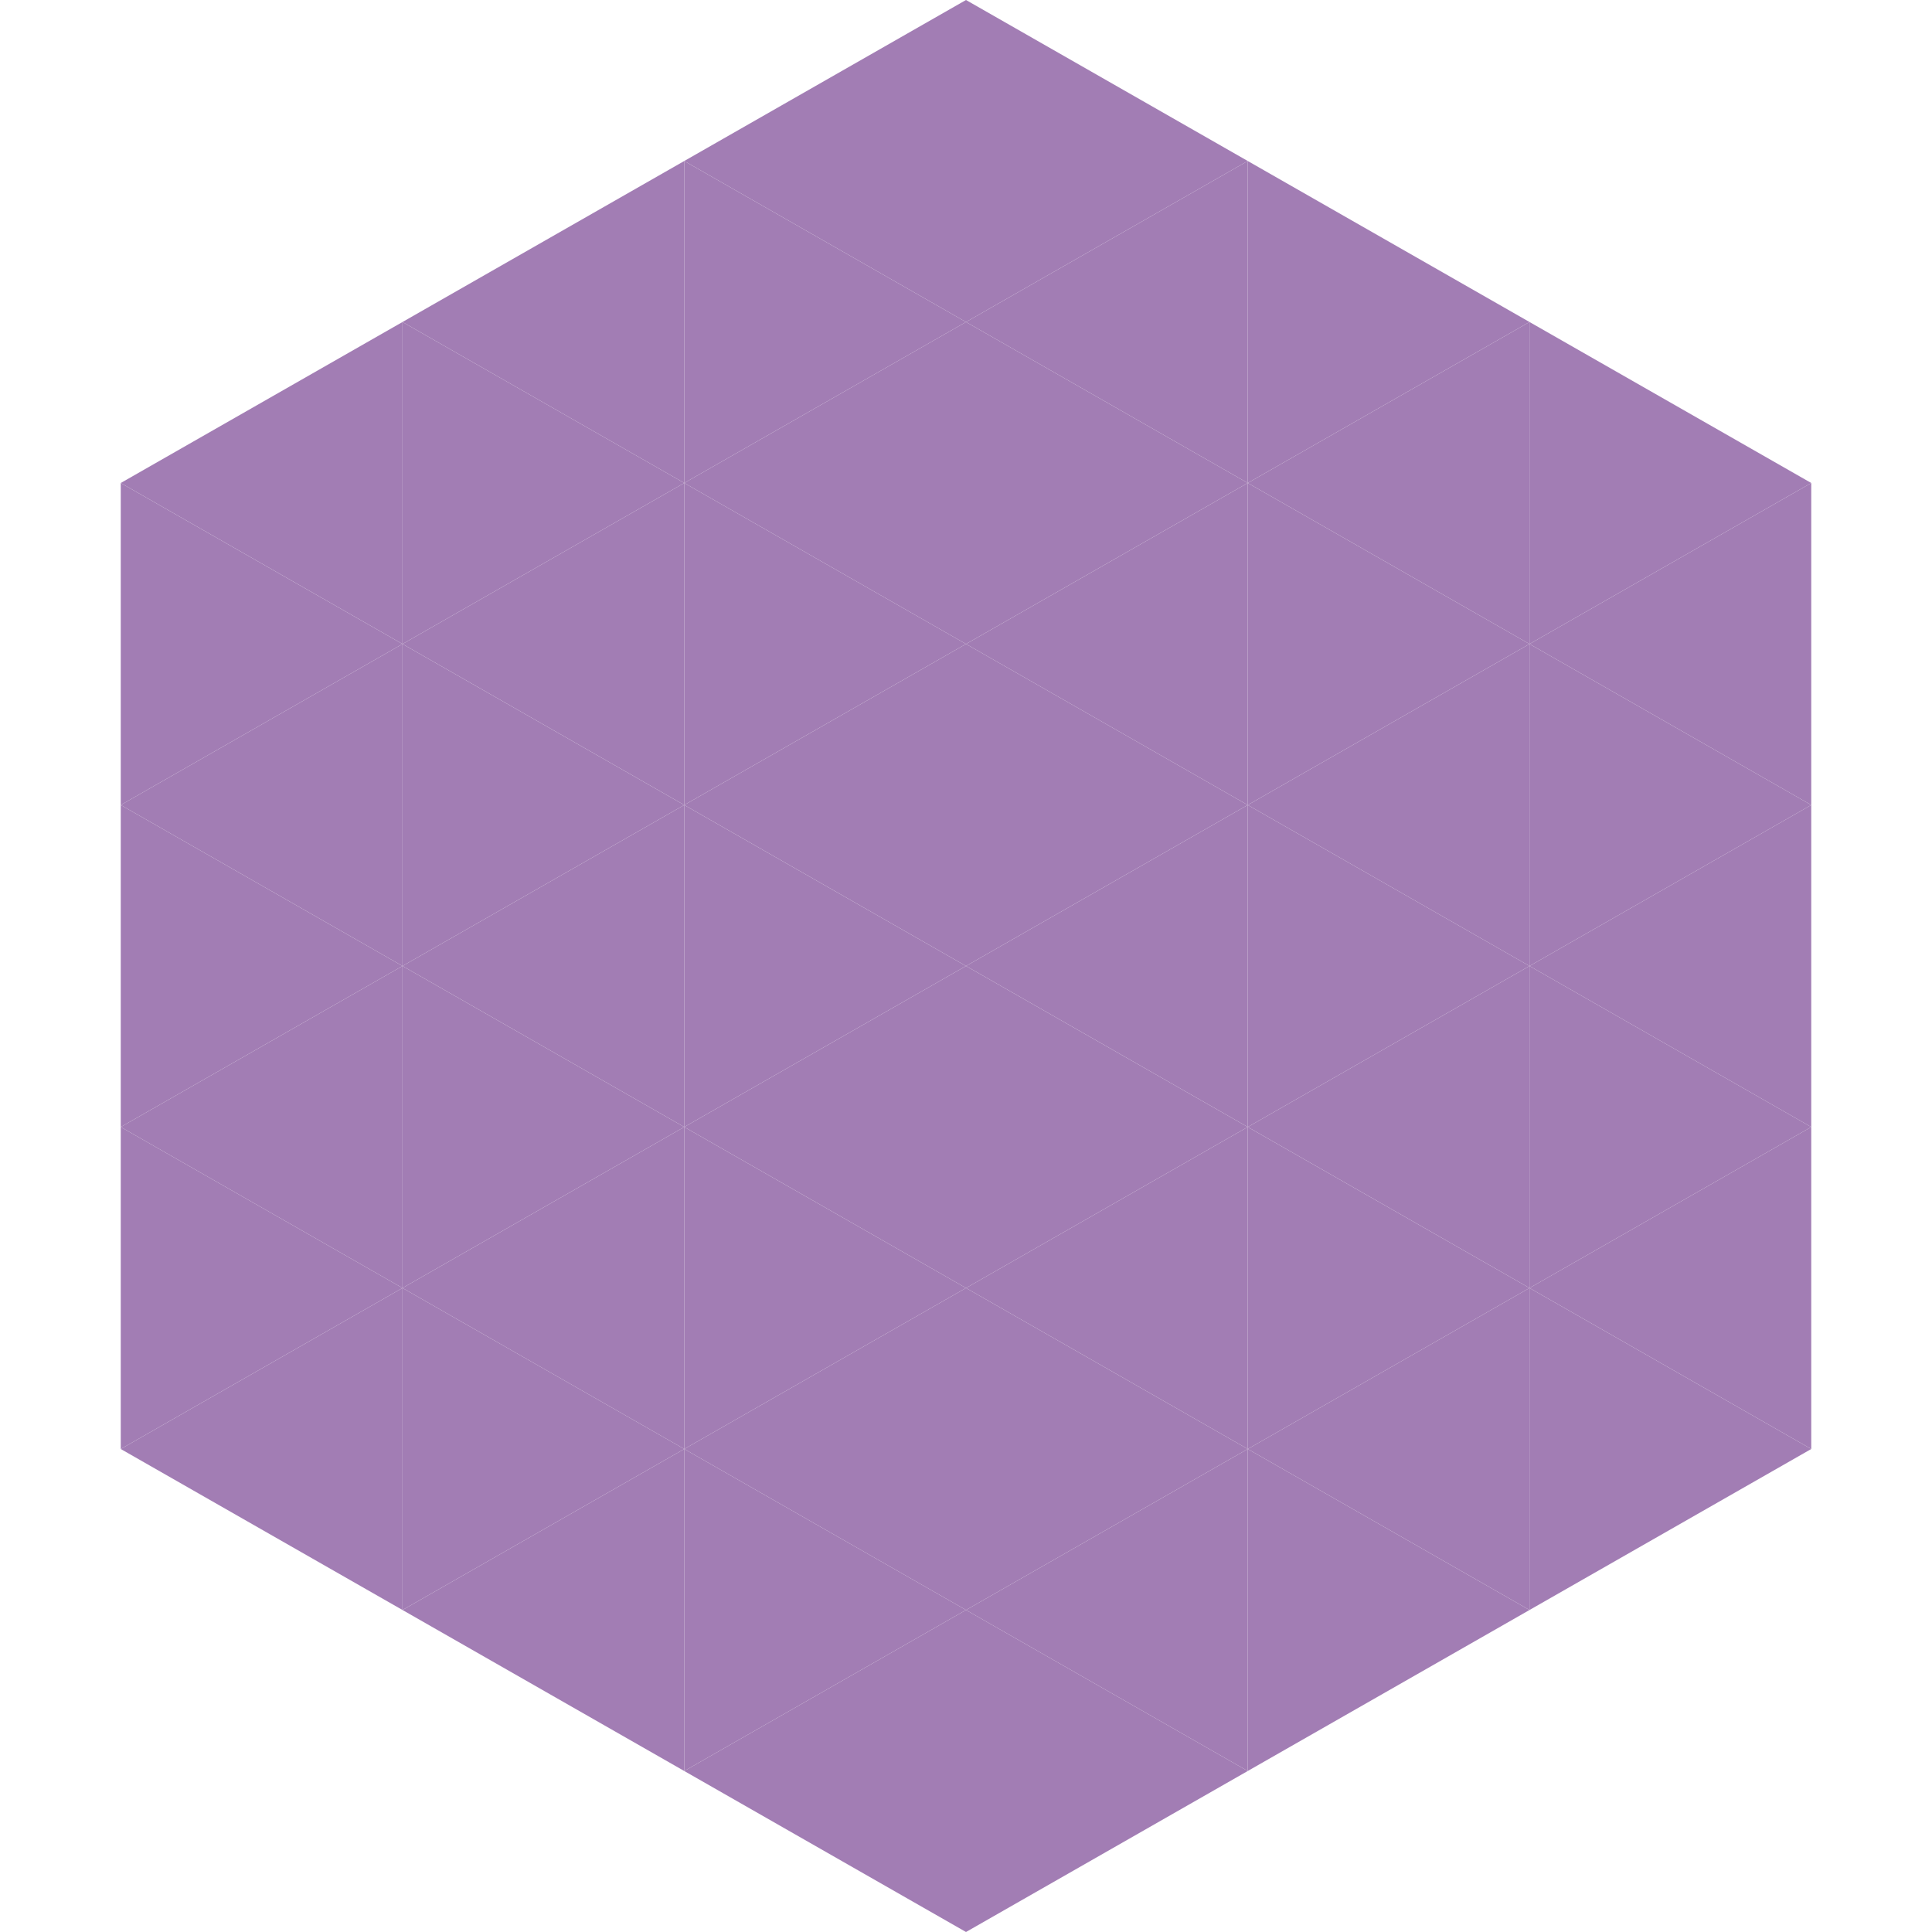 <?xml version="1.0"?>
<!-- Generated by SVGo -->
<svg width="240" height="240"
     xmlns="http://www.w3.org/2000/svg"
     xmlns:xlink="http://www.w3.org/1999/xlink">
<polygon points="50,40 15,60 50,80" style="fill:rgb(162,125,180)" />
<polygon points="190,40 225,60 190,80" style="fill:rgb(162,125,180)" />
<polygon points="15,60 50,80 15,100" style="fill:rgb(162,125,180)" />
<polygon points="225,60 190,80 225,100" style="fill:rgb(162,125,180)" />
<polygon points="50,80 15,100 50,120" style="fill:rgb(162,125,180)" />
<polygon points="190,80 225,100 190,120" style="fill:rgb(162,125,180)" />
<polygon points="15,100 50,120 15,140" style="fill:rgb(162,125,180)" />
<polygon points="225,100 190,120 225,140" style="fill:rgb(162,125,180)" />
<polygon points="50,120 15,140 50,160" style="fill:rgb(162,125,180)" />
<polygon points="190,120 225,140 190,160" style="fill:rgb(162,125,180)" />
<polygon points="15,140 50,160 15,180" style="fill:rgb(162,125,180)" />
<polygon points="225,140 190,160 225,180" style="fill:rgb(162,125,180)" />
<polygon points="50,160 15,180 50,200" style="fill:rgb(162,125,180)" />
<polygon points="190,160 225,180 190,200" style="fill:rgb(162,125,180)" />
<polygon points="15,180 50,200 15,220" style="fill:rgb(255,255,255); fill-opacity:0" />
<polygon points="225,180 190,200 225,220" style="fill:rgb(255,255,255); fill-opacity:0" />
<polygon points="50,0 85,20 50,40" style="fill:rgb(255,255,255); fill-opacity:0" />
<polygon points="190,0 155,20 190,40" style="fill:rgb(255,255,255); fill-opacity:0" />
<polygon points="85,20 50,40 85,60" style="fill:rgb(162,125,180)" />
<polygon points="155,20 190,40 155,60" style="fill:rgb(162,125,180)" />
<polygon points="50,40 85,60 50,80" style="fill:rgb(162,125,180)" />
<polygon points="190,40 155,60 190,80" style="fill:rgb(162,125,180)" />
<polygon points="85,60 50,80 85,100" style="fill:rgb(162,125,180)" />
<polygon points="155,60 190,80 155,100" style="fill:rgb(162,125,180)" />
<polygon points="50,80 85,100 50,120" style="fill:rgb(162,125,180)" />
<polygon points="190,80 155,100 190,120" style="fill:rgb(162,125,180)" />
<polygon points="85,100 50,120 85,140" style="fill:rgb(162,125,180)" />
<polygon points="155,100 190,120 155,140" style="fill:rgb(162,125,180)" />
<polygon points="50,120 85,140 50,160" style="fill:rgb(162,125,180)" />
<polygon points="190,120 155,140 190,160" style="fill:rgb(162,125,180)" />
<polygon points="85,140 50,160 85,180" style="fill:rgb(162,125,180)" />
<polygon points="155,140 190,160 155,180" style="fill:rgb(162,125,180)" />
<polygon points="50,160 85,180 50,200" style="fill:rgb(162,125,180)" />
<polygon points="190,160 155,180 190,200" style="fill:rgb(162,125,180)" />
<polygon points="85,180 50,200 85,220" style="fill:rgb(162,125,180)" />
<polygon points="155,180 190,200 155,220" style="fill:rgb(162,125,180)" />
<polygon points="120,0 85,20 120,40" style="fill:rgb(162,125,180)" />
<polygon points="120,0 155,20 120,40" style="fill:rgb(162,125,180)" />
<polygon points="85,20 120,40 85,60" style="fill:rgb(162,125,180)" />
<polygon points="155,20 120,40 155,60" style="fill:rgb(162,125,180)" />
<polygon points="120,40 85,60 120,80" style="fill:rgb(162,125,180)" />
<polygon points="120,40 155,60 120,80" style="fill:rgb(162,125,180)" />
<polygon points="85,60 120,80 85,100" style="fill:rgb(162,125,180)" />
<polygon points="155,60 120,80 155,100" style="fill:rgb(162,125,180)" />
<polygon points="120,80 85,100 120,120" style="fill:rgb(162,125,180)" />
<polygon points="120,80 155,100 120,120" style="fill:rgb(162,125,180)" />
<polygon points="85,100 120,120 85,140" style="fill:rgb(162,125,180)" />
<polygon points="155,100 120,120 155,140" style="fill:rgb(162,125,180)" />
<polygon points="120,120 85,140 120,160" style="fill:rgb(162,125,180)" />
<polygon points="120,120 155,140 120,160" style="fill:rgb(162,125,180)" />
<polygon points="85,140 120,160 85,180" style="fill:rgb(162,125,180)" />
<polygon points="155,140 120,160 155,180" style="fill:rgb(162,125,180)" />
<polygon points="120,160 85,180 120,200" style="fill:rgb(162,125,180)" />
<polygon points="120,160 155,180 120,200" style="fill:rgb(162,125,180)" />
<polygon points="85,180 120,200 85,220" style="fill:rgb(162,125,180)" />
<polygon points="155,180 120,200 155,220" style="fill:rgb(162,125,180)" />
<polygon points="120,200 85,220 120,240" style="fill:rgb(162,125,180)" />
<polygon points="120,200 155,220 120,240" style="fill:rgb(162,125,180)" />
<polygon points="85,220 120,240 85,260" style="fill:rgb(255,255,255); fill-opacity:0" />
<polygon points="155,220 120,240 155,260" style="fill:rgb(255,255,255); fill-opacity:0" />
</svg>
